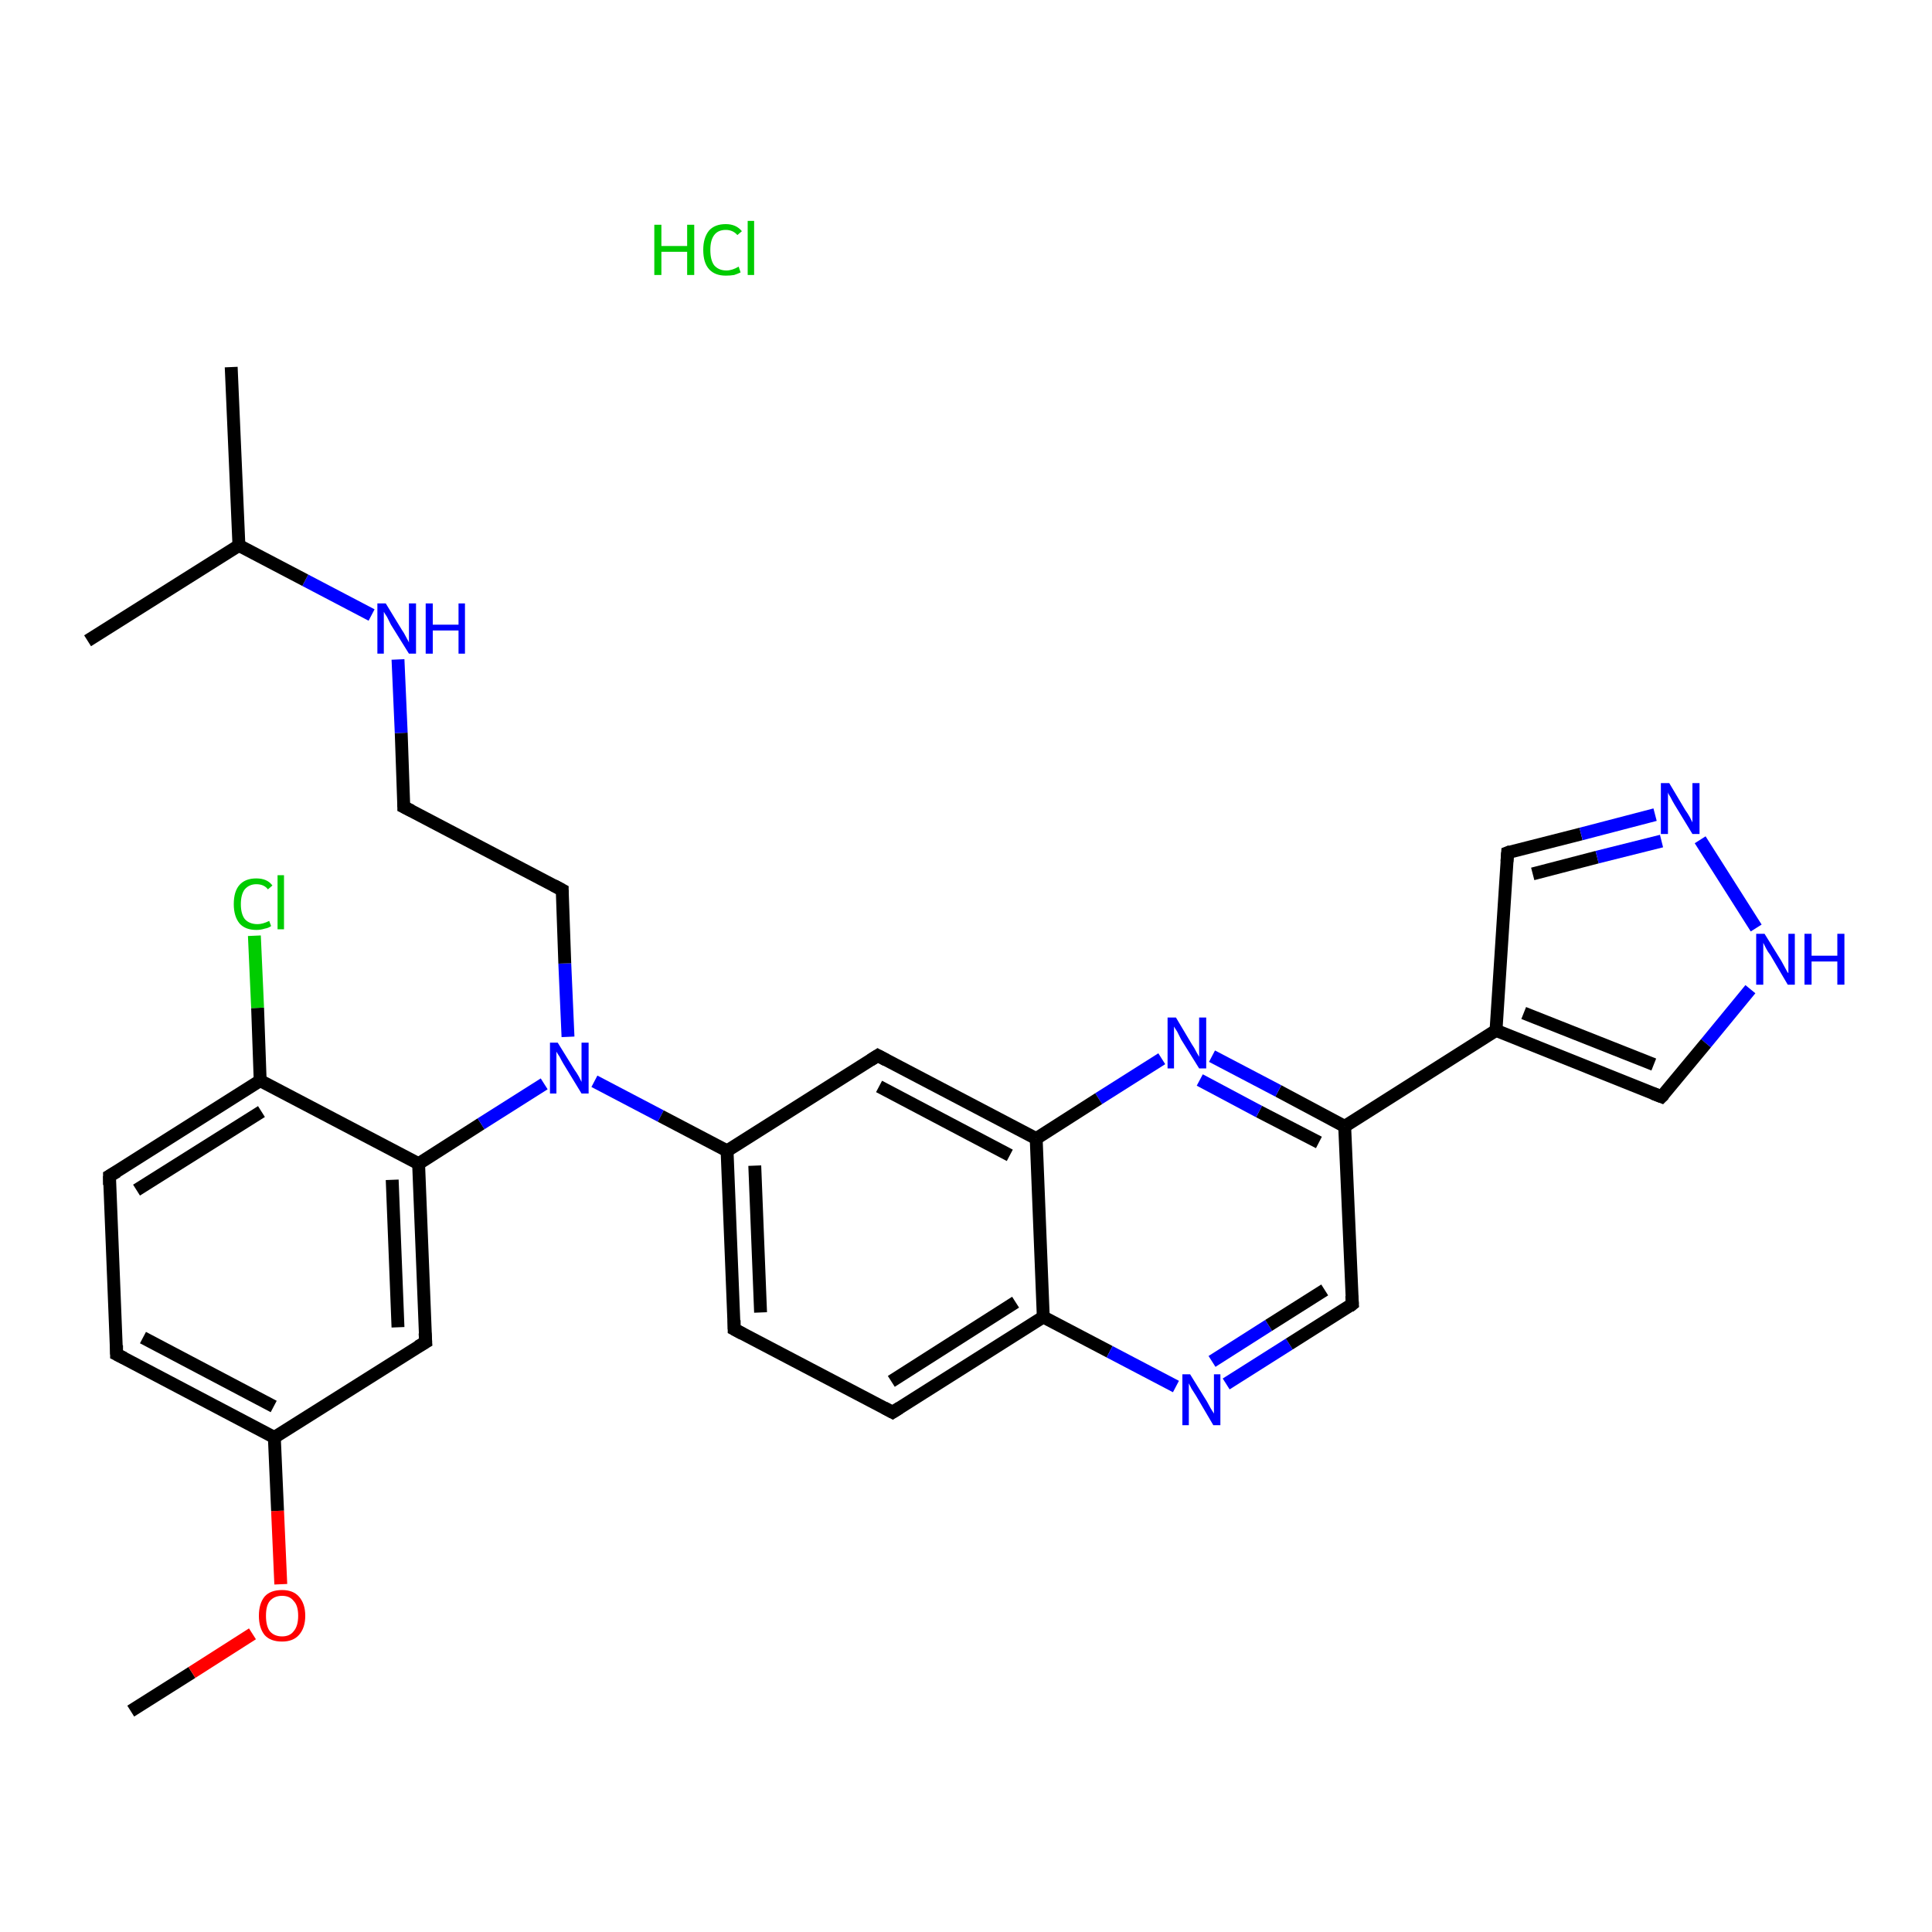 <?xml version='1.0' encoding='iso-8859-1'?>
<svg version='1.1' baseProfile='full'
              xmlns='http://www.w3.org/2000/svg'
                      xmlns:rdkit='http://www.rdkit.org/xml'
                      xmlns:xlink='http://www.w3.org/1999/xlink'
                  xml:space='preserve'
width='300px' height='300px' viewBox='0 0 300 300'>
<!-- END OF HEADER -->
<rect style='opacity:1.0;fill:#FFFFFF;stroke:none' width='300.0' height='300.0' x='0.0' y='0.0'> </rect>
<path class='bond-0 atom-0 atom-1' d='M 20.3,265.7 L 29.8,259.7' style='fill:none;fill-rule:evenodd;stroke:#000000;stroke-width:2.0px;stroke-linecap:butt;stroke-linejoin:miter;stroke-opacity:1' />
<path class='bond-0 atom-0 atom-1' d='M 29.8,259.7 L 39.2,253.7' style='fill:none;fill-rule:evenodd;stroke:#FF0000;stroke-width:2.0px;stroke-linecap:butt;stroke-linejoin:miter;stroke-opacity:1' />
<path class='bond-1 atom-1 atom-2' d='M 43.6,246.0 L 43.1,234.6' style='fill:none;fill-rule:evenodd;stroke:#FF0000;stroke-width:2.0px;stroke-linecap:butt;stroke-linejoin:miter;stroke-opacity:1' />
<path class='bond-1 atom-1 atom-2' d='M 43.1,234.6 L 42.6,223.2' style='fill:none;fill-rule:evenodd;stroke:#000000;stroke-width:2.0px;stroke-linecap:butt;stroke-linejoin:miter;stroke-opacity:1' />
<path class='bond-2 atom-2 atom-3' d='M 42.6,223.2 L 18.1,210.3' style='fill:none;fill-rule:evenodd;stroke:#000000;stroke-width:2.0px;stroke-linecap:butt;stroke-linejoin:miter;stroke-opacity:1' />
<path class='bond-2 atom-2 atom-3' d='M 42.5,218.4 L 22.2,207.7' style='fill:none;fill-rule:evenodd;stroke:#000000;stroke-width:2.0px;stroke-linecap:butt;stroke-linejoin:miter;stroke-opacity:1' />
<path class='bond-3 atom-3 atom-4' d='M 18.1,210.3 L 17.0,182.6' style='fill:none;fill-rule:evenodd;stroke:#000000;stroke-width:2.0px;stroke-linecap:butt;stroke-linejoin:miter;stroke-opacity:1' />
<path class='bond-4 atom-4 atom-5' d='M 17.0,182.6 L 40.4,167.8' style='fill:none;fill-rule:evenodd;stroke:#000000;stroke-width:2.0px;stroke-linecap:butt;stroke-linejoin:miter;stroke-opacity:1' />
<path class='bond-4 atom-4 atom-5' d='M 21.2,184.8 L 40.6,172.6' style='fill:none;fill-rule:evenodd;stroke:#000000;stroke-width:2.0px;stroke-linecap:butt;stroke-linejoin:miter;stroke-opacity:1' />
<path class='bond-5 atom-5 atom-6' d='M 40.4,167.8 L 40.0,156.5' style='fill:none;fill-rule:evenodd;stroke:#000000;stroke-width:2.0px;stroke-linecap:butt;stroke-linejoin:miter;stroke-opacity:1' />
<path class='bond-5 atom-5 atom-6' d='M 40.0,156.5 L 39.5,145.3' style='fill:none;fill-rule:evenodd;stroke:#00CC00;stroke-width:2.0px;stroke-linecap:butt;stroke-linejoin:miter;stroke-opacity:1' />
<path class='bond-6 atom-5 atom-7' d='M 40.4,167.8 L 65.0,180.7' style='fill:none;fill-rule:evenodd;stroke:#000000;stroke-width:2.0px;stroke-linecap:butt;stroke-linejoin:miter;stroke-opacity:1' />
<path class='bond-7 atom-7 atom-8' d='M 65.0,180.7 L 74.7,174.5' style='fill:none;fill-rule:evenodd;stroke:#000000;stroke-width:2.0px;stroke-linecap:butt;stroke-linejoin:miter;stroke-opacity:1' />
<path class='bond-7 atom-7 atom-8' d='M 74.7,174.5 L 84.5,168.3' style='fill:none;fill-rule:evenodd;stroke:#0000FF;stroke-width:2.0px;stroke-linecap:butt;stroke-linejoin:miter;stroke-opacity:1' />
<path class='bond-8 atom-8 atom-9' d='M 88.2,161.0 L 87.7,149.6' style='fill:none;fill-rule:evenodd;stroke:#0000FF;stroke-width:2.0px;stroke-linecap:butt;stroke-linejoin:miter;stroke-opacity:1' />
<path class='bond-8 atom-8 atom-9' d='M 87.7,149.6 L 87.3,138.2' style='fill:none;fill-rule:evenodd;stroke:#000000;stroke-width:2.0px;stroke-linecap:butt;stroke-linejoin:miter;stroke-opacity:1' />
<path class='bond-9 atom-9 atom-10' d='M 87.3,138.2 L 62.7,125.3' style='fill:none;fill-rule:evenodd;stroke:#000000;stroke-width:2.0px;stroke-linecap:butt;stroke-linejoin:miter;stroke-opacity:1' />
<path class='bond-10 atom-10 atom-11' d='M 62.7,125.3 L 62.3,113.8' style='fill:none;fill-rule:evenodd;stroke:#000000;stroke-width:2.0px;stroke-linecap:butt;stroke-linejoin:miter;stroke-opacity:1' />
<path class='bond-10 atom-10 atom-11' d='M 62.3,113.8 L 61.8,102.4' style='fill:none;fill-rule:evenodd;stroke:#0000FF;stroke-width:2.0px;stroke-linecap:butt;stroke-linejoin:miter;stroke-opacity:1' />
<path class='bond-11 atom-11 atom-12' d='M 57.7,95.5 L 47.4,90.1' style='fill:none;fill-rule:evenodd;stroke:#0000FF;stroke-width:2.0px;stroke-linecap:butt;stroke-linejoin:miter;stroke-opacity:1' />
<path class='bond-11 atom-11 atom-12' d='M 47.4,90.1 L 37.1,84.7' style='fill:none;fill-rule:evenodd;stroke:#000000;stroke-width:2.0px;stroke-linecap:butt;stroke-linejoin:miter;stroke-opacity:1' />
<path class='bond-12 atom-12 atom-13' d='M 37.1,84.7 L 35.9,57.0' style='fill:none;fill-rule:evenodd;stroke:#000000;stroke-width:2.0px;stroke-linecap:butt;stroke-linejoin:miter;stroke-opacity:1' />
<path class='bond-13 atom-12 atom-14' d='M 37.1,84.7 L 13.6,99.5' style='fill:none;fill-rule:evenodd;stroke:#000000;stroke-width:2.0px;stroke-linecap:butt;stroke-linejoin:miter;stroke-opacity:1' />
<path class='bond-14 atom-8 atom-15' d='M 92.3,167.9 L 102.6,173.3' style='fill:none;fill-rule:evenodd;stroke:#0000FF;stroke-width:2.0px;stroke-linecap:butt;stroke-linejoin:miter;stroke-opacity:1' />
<path class='bond-14 atom-8 atom-15' d='M 102.6,173.3 L 112.9,178.7' style='fill:none;fill-rule:evenodd;stroke:#000000;stroke-width:2.0px;stroke-linecap:butt;stroke-linejoin:miter;stroke-opacity:1' />
<path class='bond-15 atom-15 atom-16' d='M 112.9,178.7 L 114.0,206.4' style='fill:none;fill-rule:evenodd;stroke:#000000;stroke-width:2.0px;stroke-linecap:butt;stroke-linejoin:miter;stroke-opacity:1' />
<path class='bond-15 atom-15 atom-16' d='M 117.2,181.0 L 118.1,203.8' style='fill:none;fill-rule:evenodd;stroke:#000000;stroke-width:2.0px;stroke-linecap:butt;stroke-linejoin:miter;stroke-opacity:1' />
<path class='bond-16 atom-16 atom-17' d='M 114.0,206.4 L 138.6,219.3' style='fill:none;fill-rule:evenodd;stroke:#000000;stroke-width:2.0px;stroke-linecap:butt;stroke-linejoin:miter;stroke-opacity:1' />
<path class='bond-17 atom-17 atom-18' d='M 138.6,219.3 L 162.0,204.5' style='fill:none;fill-rule:evenodd;stroke:#000000;stroke-width:2.0px;stroke-linecap:butt;stroke-linejoin:miter;stroke-opacity:1' />
<path class='bond-17 atom-17 atom-18' d='M 138.4,214.5 L 157.7,202.2' style='fill:none;fill-rule:evenodd;stroke:#000000;stroke-width:2.0px;stroke-linecap:butt;stroke-linejoin:miter;stroke-opacity:1' />
<path class='bond-18 atom-18 atom-19' d='M 162.0,204.5 L 172.3,209.9' style='fill:none;fill-rule:evenodd;stroke:#000000;stroke-width:2.0px;stroke-linecap:butt;stroke-linejoin:miter;stroke-opacity:1' />
<path class='bond-18 atom-18 atom-19' d='M 172.3,209.9 L 182.6,215.3' style='fill:none;fill-rule:evenodd;stroke:#0000FF;stroke-width:2.0px;stroke-linecap:butt;stroke-linejoin:miter;stroke-opacity:1' />
<path class='bond-19 atom-19 atom-20' d='M 190.4,214.9 L 200.2,208.7' style='fill:none;fill-rule:evenodd;stroke:#0000FF;stroke-width:2.0px;stroke-linecap:butt;stroke-linejoin:miter;stroke-opacity:1' />
<path class='bond-19 atom-19 atom-20' d='M 200.2,208.7 L 210.0,202.5' style='fill:none;fill-rule:evenodd;stroke:#000000;stroke-width:2.0px;stroke-linecap:butt;stroke-linejoin:miter;stroke-opacity:1' />
<path class='bond-19 atom-19 atom-20' d='M 188.2,211.4 L 197.0,205.8' style='fill:none;fill-rule:evenodd;stroke:#0000FF;stroke-width:2.0px;stroke-linecap:butt;stroke-linejoin:miter;stroke-opacity:1' />
<path class='bond-19 atom-19 atom-20' d='M 197.0,205.8 L 205.7,200.3' style='fill:none;fill-rule:evenodd;stroke:#000000;stroke-width:2.0px;stroke-linecap:butt;stroke-linejoin:miter;stroke-opacity:1' />
<path class='bond-20 atom-20 atom-21' d='M 210.0,202.5 L 208.8,174.9' style='fill:none;fill-rule:evenodd;stroke:#000000;stroke-width:2.0px;stroke-linecap:butt;stroke-linejoin:miter;stroke-opacity:1' />
<path class='bond-21 atom-21 atom-22' d='M 208.8,174.9 L 232.3,160.0' style='fill:none;fill-rule:evenodd;stroke:#000000;stroke-width:2.0px;stroke-linecap:butt;stroke-linejoin:miter;stroke-opacity:1' />
<path class='bond-22 atom-22 atom-23' d='M 232.3,160.0 L 234.1,132.4' style='fill:none;fill-rule:evenodd;stroke:#000000;stroke-width:2.0px;stroke-linecap:butt;stroke-linejoin:miter;stroke-opacity:1' />
<path class='bond-23 atom-23 atom-24' d='M 234.1,132.4 L 245.5,129.5' style='fill:none;fill-rule:evenodd;stroke:#000000;stroke-width:2.0px;stroke-linecap:butt;stroke-linejoin:miter;stroke-opacity:1' />
<path class='bond-23 atom-23 atom-24' d='M 245.5,129.5 L 257.0,126.5' style='fill:none;fill-rule:evenodd;stroke:#0000FF;stroke-width:2.0px;stroke-linecap:butt;stroke-linejoin:miter;stroke-opacity:1' />
<path class='bond-23 atom-23 atom-24' d='M 238.0,135.7 L 248.0,133.1' style='fill:none;fill-rule:evenodd;stroke:#000000;stroke-width:2.0px;stroke-linecap:butt;stroke-linejoin:miter;stroke-opacity:1' />
<path class='bond-23 atom-23 atom-24' d='M 248.0,133.1 L 258.0,130.6' style='fill:none;fill-rule:evenodd;stroke:#0000FF;stroke-width:2.0px;stroke-linecap:butt;stroke-linejoin:miter;stroke-opacity:1' />
<path class='bond-24 atom-24 atom-25' d='M 264.0,130.4 L 272.7,144.1' style='fill:none;fill-rule:evenodd;stroke:#0000FF;stroke-width:2.0px;stroke-linecap:butt;stroke-linejoin:miter;stroke-opacity:1' />
<path class='bond-25 atom-25 atom-26' d='M 271.8,153.6 L 264.9,162.0' style='fill:none;fill-rule:evenodd;stroke:#0000FF;stroke-width:2.0px;stroke-linecap:butt;stroke-linejoin:miter;stroke-opacity:1' />
<path class='bond-25 atom-25 atom-26' d='M 264.9,162.0 L 258.0,170.3' style='fill:none;fill-rule:evenodd;stroke:#000000;stroke-width:2.0px;stroke-linecap:butt;stroke-linejoin:miter;stroke-opacity:1' />
<path class='bond-26 atom-21 atom-27' d='M 208.8,174.9 L 198.5,169.4' style='fill:none;fill-rule:evenodd;stroke:#000000;stroke-width:2.0px;stroke-linecap:butt;stroke-linejoin:miter;stroke-opacity:1' />
<path class='bond-26 atom-21 atom-27' d='M 198.5,169.4 L 188.2,164.0' style='fill:none;fill-rule:evenodd;stroke:#0000FF;stroke-width:2.0px;stroke-linecap:butt;stroke-linejoin:miter;stroke-opacity:1' />
<path class='bond-26 atom-21 atom-27' d='M 204.8,177.4 L 195.5,172.6' style='fill:none;fill-rule:evenodd;stroke:#000000;stroke-width:2.0px;stroke-linecap:butt;stroke-linejoin:miter;stroke-opacity:1' />
<path class='bond-26 atom-21 atom-27' d='M 195.5,172.6 L 186.3,167.7' style='fill:none;fill-rule:evenodd;stroke:#0000FF;stroke-width:2.0px;stroke-linecap:butt;stroke-linejoin:miter;stroke-opacity:1' />
<path class='bond-27 atom-27 atom-28' d='M 180.4,164.4 L 170.6,170.6' style='fill:none;fill-rule:evenodd;stroke:#0000FF;stroke-width:2.0px;stroke-linecap:butt;stroke-linejoin:miter;stroke-opacity:1' />
<path class='bond-27 atom-27 atom-28' d='M 170.6,170.6 L 160.9,176.8' style='fill:none;fill-rule:evenodd;stroke:#000000;stroke-width:2.0px;stroke-linecap:butt;stroke-linejoin:miter;stroke-opacity:1' />
<path class='bond-28 atom-28 atom-29' d='M 160.9,176.8 L 136.3,163.9' style='fill:none;fill-rule:evenodd;stroke:#000000;stroke-width:2.0px;stroke-linecap:butt;stroke-linejoin:miter;stroke-opacity:1' />
<path class='bond-28 atom-28 atom-29' d='M 156.8,179.4 L 136.5,168.7' style='fill:none;fill-rule:evenodd;stroke:#000000;stroke-width:2.0px;stroke-linecap:butt;stroke-linejoin:miter;stroke-opacity:1' />
<path class='bond-29 atom-7 atom-30' d='M 65.0,180.7 L 66.1,208.4' style='fill:none;fill-rule:evenodd;stroke:#000000;stroke-width:2.0px;stroke-linecap:butt;stroke-linejoin:miter;stroke-opacity:1' />
<path class='bond-29 atom-7 atom-30' d='M 60.9,183.2 L 61.8,206.1' style='fill:none;fill-rule:evenodd;stroke:#000000;stroke-width:2.0px;stroke-linecap:butt;stroke-linejoin:miter;stroke-opacity:1' />
<path class='bond-30 atom-30 atom-2' d='M 66.1,208.4 L 42.6,223.2' style='fill:none;fill-rule:evenodd;stroke:#000000;stroke-width:2.0px;stroke-linecap:butt;stroke-linejoin:miter;stroke-opacity:1' />
<path class='bond-31 atom-29 atom-15' d='M 136.3,163.9 L 112.9,178.7' style='fill:none;fill-rule:evenodd;stroke:#000000;stroke-width:2.0px;stroke-linecap:butt;stroke-linejoin:miter;stroke-opacity:1' />
<path class='bond-32 atom-28 atom-18' d='M 160.9,176.8 L 162.0,204.5' style='fill:none;fill-rule:evenodd;stroke:#000000;stroke-width:2.0px;stroke-linecap:butt;stroke-linejoin:miter;stroke-opacity:1' />
<path class='bond-33 atom-26 atom-22' d='M 258.0,170.3 L 232.3,160.0' style='fill:none;fill-rule:evenodd;stroke:#000000;stroke-width:2.0px;stroke-linecap:butt;stroke-linejoin:miter;stroke-opacity:1' />
<path class='bond-33 atom-26 atom-22' d='M 256.8,165.3 L 236.6,157.3' style='fill:none;fill-rule:evenodd;stroke:#000000;stroke-width:2.0px;stroke-linecap:butt;stroke-linejoin:miter;stroke-opacity:1' />
<path d='M 19.3,210.9 L 18.1,210.3 L 18.1,208.9' style='fill:none;stroke:#000000;stroke-width:2.0px;stroke-linecap:butt;stroke-linejoin:miter;stroke-opacity:1;' />
<path d='M 17.0,184.0 L 17.0,182.6 L 18.2,181.9' style='fill:none;stroke:#000000;stroke-width:2.0px;stroke-linecap:butt;stroke-linejoin:miter;stroke-opacity:1;' />
<path d='M 87.3,138.7 L 87.3,138.2 L 86.0,137.5' style='fill:none;stroke:#000000;stroke-width:2.0px;stroke-linecap:butt;stroke-linejoin:miter;stroke-opacity:1;' />
<path d='M 63.9,125.9 L 62.7,125.3 L 62.7,124.7' style='fill:none;stroke:#000000;stroke-width:2.0px;stroke-linecap:butt;stroke-linejoin:miter;stroke-opacity:1;' />
<path d='M 114.0,205.0 L 114.0,206.4 L 115.3,207.1' style='fill:none;stroke:#000000;stroke-width:2.0px;stroke-linecap:butt;stroke-linejoin:miter;stroke-opacity:1;' />
<path d='M 137.3,218.6 L 138.6,219.3 L 139.7,218.6' style='fill:none;stroke:#000000;stroke-width:2.0px;stroke-linecap:butt;stroke-linejoin:miter;stroke-opacity:1;' />
<path d='M 209.5,202.9 L 210.0,202.5 L 209.9,201.2' style='fill:none;stroke:#000000;stroke-width:2.0px;stroke-linecap:butt;stroke-linejoin:miter;stroke-opacity:1;' />
<path d='M 234.0,133.8 L 234.1,132.4 L 234.6,132.2' style='fill:none;stroke:#000000;stroke-width:2.0px;stroke-linecap:butt;stroke-linejoin:miter;stroke-opacity:1;' />
<path d='M 258.4,169.9 L 258.0,170.3 L 256.7,169.8' style='fill:none;stroke:#000000;stroke-width:2.0px;stroke-linecap:butt;stroke-linejoin:miter;stroke-opacity:1;' />
<path d='M 137.6,164.6 L 136.3,163.9 L 135.2,164.6' style='fill:none;stroke:#000000;stroke-width:2.0px;stroke-linecap:butt;stroke-linejoin:miter;stroke-opacity:1;' />
<path d='M 66.0,207.0 L 66.1,208.4 L 64.9,209.1' style='fill:none;stroke:#000000;stroke-width:2.0px;stroke-linecap:butt;stroke-linejoin:miter;stroke-opacity:1;' />
<path class='atom-1' d='M 40.2 250.9
Q 40.2 249.0, 41.1 247.9
Q 42.0 246.9, 43.8 246.9
Q 45.5 246.9, 46.4 247.9
Q 47.4 249.0, 47.4 250.9
Q 47.4 252.8, 46.4 253.9
Q 45.5 254.9, 43.8 254.9
Q 42.0 254.9, 41.1 253.9
Q 40.2 252.8, 40.2 250.9
M 43.8 254.1
Q 45.0 254.1, 45.6 253.3
Q 46.3 252.5, 46.3 250.9
Q 46.3 249.3, 45.6 248.6
Q 45.0 247.8, 43.8 247.8
Q 42.6 247.8, 41.9 248.6
Q 41.3 249.3, 41.3 250.9
Q 41.3 252.5, 41.9 253.3
Q 42.6 254.1, 43.8 254.1
' fill='#FF0000'/>
<path class='atom-6' d='M 36.3 140.4
Q 36.3 138.4, 37.2 137.4
Q 38.1 136.4, 39.8 136.4
Q 41.5 136.4, 42.3 137.5
L 41.6 138.1
Q 41.0 137.3, 39.8 137.3
Q 38.7 137.3, 38.0 138.1
Q 37.4 138.9, 37.4 140.4
Q 37.4 141.9, 38.0 142.7
Q 38.7 143.5, 40.0 143.5
Q 40.8 143.5, 41.8 143.0
L 42.1 143.8
Q 41.7 144.1, 41.1 144.2
Q 40.5 144.4, 39.8 144.4
Q 38.1 144.4, 37.2 143.4
Q 36.3 142.3, 36.3 140.4
' fill='#00CC00'/>
<path class='atom-6' d='M 43.1 135.9
L 44.1 135.9
L 44.1 144.3
L 43.1 144.3
L 43.1 135.9
' fill='#00CC00'/>
<path class='atom-8' d='M 86.6 161.9
L 89.2 166.1
Q 89.5 166.5, 89.9 167.2
Q 90.3 168.0, 90.3 168.0
L 90.3 161.9
L 91.4 161.9
L 91.4 169.8
L 90.3 169.8
L 87.5 165.2
Q 87.2 164.7, 86.9 164.1
Q 86.5 163.5, 86.4 163.3
L 86.4 169.8
L 85.4 169.8
L 85.4 161.9
L 86.6 161.9
' fill='#0000FF'/>
<path class='atom-11' d='M 59.9 93.7
L 62.4 97.8
Q 62.7 98.2, 63.1 99.0
Q 63.5 99.7, 63.5 99.8
L 63.5 93.7
L 64.6 93.7
L 64.6 101.5
L 63.5 101.5
L 60.7 97.0
Q 60.4 96.4, 60.1 95.8
Q 59.7 95.2, 59.6 95.0
L 59.6 101.5
L 58.6 101.5
L 58.6 93.7
L 59.9 93.7
' fill='#0000FF'/>
<path class='atom-11' d='M 66.1 93.7
L 67.2 93.7
L 67.2 97.0
L 71.2 97.0
L 71.2 93.7
L 72.2 93.7
L 72.2 101.5
L 71.2 101.5
L 71.2 97.9
L 67.2 97.9
L 67.2 101.5
L 66.1 101.5
L 66.1 93.7
' fill='#0000FF'/>
<path class='atom-19' d='M 184.8 213.4
L 187.4 217.6
Q 187.6 218.0, 188.0 218.7
Q 188.5 219.5, 188.5 219.5
L 188.5 213.4
L 189.5 213.4
L 189.5 221.3
L 188.4 221.3
L 185.7 216.7
Q 185.4 216.2, 185.0 215.6
Q 184.7 215.0, 184.6 214.8
L 184.6 221.3
L 183.6 221.3
L 183.6 213.4
L 184.8 213.4
' fill='#0000FF'/>
<path class='atom-24' d='M 259.2 121.6
L 261.7 125.8
Q 262.0 126.2, 262.4 126.9
Q 262.8 127.7, 262.8 127.7
L 262.8 121.6
L 263.9 121.6
L 263.9 129.5
L 262.8 129.5
L 260.0 124.9
Q 259.7 124.4, 259.4 123.8
Q 259.0 123.2, 259.0 123.0
L 259.0 129.5
L 257.9 129.5
L 257.9 121.6
L 259.2 121.6
' fill='#0000FF'/>
<path class='atom-25' d='M 274.0 145.0
L 276.6 149.2
Q 276.8 149.6, 277.2 150.3
Q 277.6 151.1, 277.7 151.1
L 277.7 145.0
L 278.7 145.0
L 278.7 152.9
L 277.6 152.9
L 274.9 148.3
Q 274.5 147.8, 274.2 147.2
Q 273.9 146.6, 273.8 146.4
L 273.8 152.9
L 272.7 152.9
L 272.7 145.0
L 274.0 145.0
' fill='#0000FF'/>
<path class='atom-25' d='M 280.2 145.0
L 281.3 145.0
L 281.3 148.4
L 285.3 148.4
L 285.3 145.0
L 286.4 145.0
L 286.4 152.9
L 285.3 152.9
L 285.3 149.3
L 281.3 149.3
L 281.3 152.9
L 280.2 152.9
L 280.2 145.0
' fill='#0000FF'/>
<path class='atom-27' d='M 182.6 158.0
L 185.1 162.2
Q 185.4 162.6, 185.8 163.4
Q 186.2 164.1, 186.2 164.1
L 186.2 158.0
L 187.3 158.0
L 187.3 165.9
L 186.2 165.9
L 183.4 161.4
Q 183.1 160.8, 182.8 160.2
Q 182.4 159.6, 182.3 159.4
L 182.3 165.9
L 181.3 165.9
L 181.3 158.0
L 182.6 158.0
' fill='#0000FF'/>
<path class='atom-31' d='M 101.6 34.9
L 102.7 34.9
L 102.7 38.2
L 106.7 38.2
L 106.7 34.9
L 107.8 34.9
L 107.8 42.7
L 106.7 42.7
L 106.7 39.1
L 102.7 39.1
L 102.7 42.7
L 101.6 42.7
L 101.6 34.9
' fill='#00CC00'/>
<path class='atom-31' d='M 109.2 38.8
Q 109.2 36.9, 110.1 35.8
Q 111.0 34.8, 112.7 34.8
Q 114.3 34.8, 115.2 35.9
L 114.5 36.5
Q 113.8 35.7, 112.7 35.7
Q 111.5 35.7, 110.9 36.5
Q 110.3 37.3, 110.3 38.8
Q 110.3 40.4, 110.9 41.2
Q 111.6 42.0, 112.8 42.0
Q 113.7 42.0, 114.7 41.4
L 115.0 42.3
Q 114.6 42.5, 114.0 42.7
Q 113.4 42.8, 112.7 42.8
Q 111.0 42.8, 110.1 41.8
Q 109.2 40.8, 109.2 38.8
' fill='#00CC00'/>
<path class='atom-31' d='M 116.1 34.3
L 117.1 34.3
L 117.1 42.7
L 116.1 42.7
L 116.1 34.3
' fill='#00CC00'/>
</svg>
